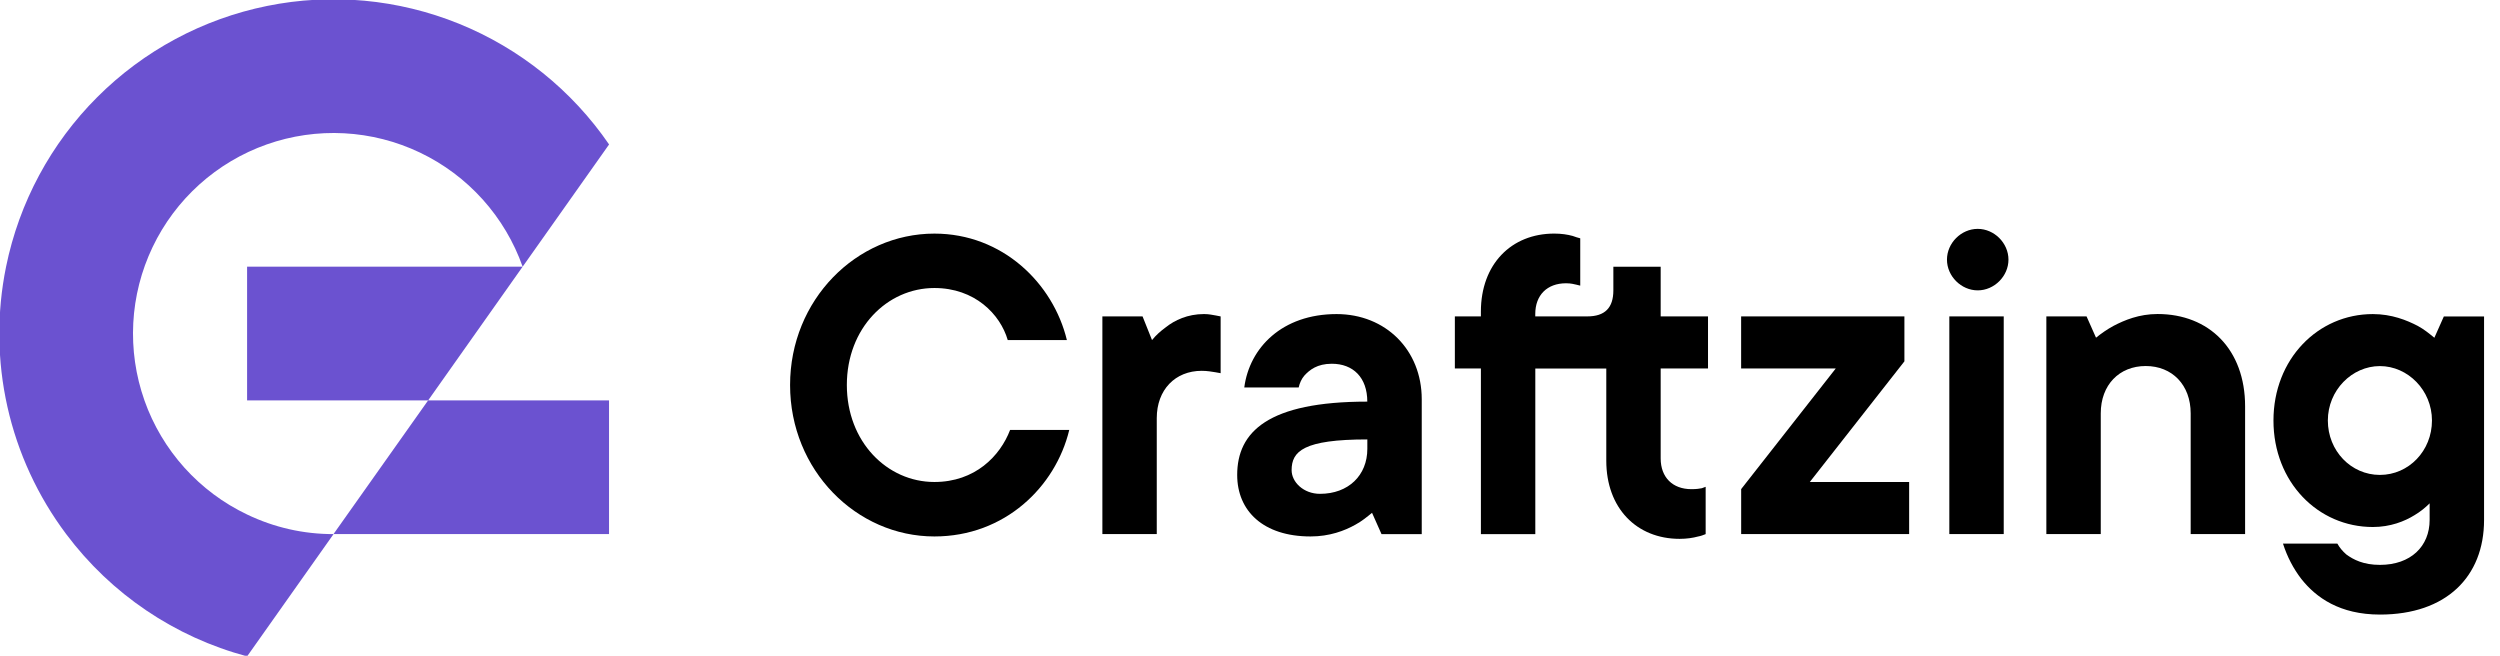 <?xml version="1.0" encoding="utf-8"?>
<svg xmlns="http://www.w3.org/2000/svg" viewBox="0 0 122 32" class="logo__icon" role="presentation">
  <path d="M7.049 19.539C6.621 18.327 6.436 17.043 6.504 15.76C6.572 14.477 6.892 13.219 7.446 12.059C8 10.899 8.776 9.861 9.732 9C10.687 8.141 11.803 7.477 13.015 7.049C14.227 6.621 15.511 6.436 16.794 6.504C18.077 6.572 19.335 6.892 20.495 7.446C21.655 8 22.693 8.776 23.554 9.732C24.413 10.687 25.077 11.803 25.505 13.015L29.723 7.049C27.913 4.409 25.363 2.36 22.396 1.157C19.428 -0.044 16.172 -0.347 13.034 0.29C9.896 0.926 7.015 2.473 4.75 4.736C2.484 6.999 0.935 9.879 0.296 13.016C-0.164 15.274 -0.142 17.606 0.363 19.855C0.868 22.104 1.846 24.219 3.23 26.064C5.419 28.988 8.529 31.089 12.059 32.03L16.277 26.064C14.816 26.068 13.375 25.741 12.059 25.108C10.899 24.556 9.861 23.779 9 22.824C8.141 21.868 7.477 20.753 7.049 19.542V19.539Z" fill="#6B52D0"/>
  <path d="M20.893 19.539L25.504 13.015H12.058V19.539H20.887V19.547L16.276 26.061H29.721V19.538H20.892L20.893 19.539Z" fill="#6B52D0"/>
  <path d="M52.179 20.984C51.51 23.754 49.038 26.179 45.599 26.179C41.788 26.179 38.556 22.947 38.556 18.79C38.556 14.633 41.788 11.4 45.599 11.4C48.924 11.4 51.394 13.825 52.064 16.596H49.178C48.809 15.326 47.562 14.055 45.599 14.055C43.289 14.055 41.326 16.018 41.326 18.788C41.326 21.558 43.289 23.521 45.599 23.521C47.584 23.521 48.809 22.252 49.293 20.981H52.179V20.984Z" fill="currentColor"/>
  <path d="M53.794 15.441H55.757L56.219 16.596C56.404 16.364 56.636 16.157 56.889 15.972C57.327 15.625 57.951 15.326 58.758 15.326C59.012 15.326 59.175 15.372 59.336 15.396L59.567 15.441V18.212L59.314 18.166C59.153 18.142 58.922 18.096 58.644 18.096C57.351 18.096 56.45 19.019 56.45 20.406V26.064H53.796V15.441H53.794Z" fill="currentColor"/>
  <path d="M66.957 25.024C66.704 25.231 66.449 25.44 66.148 25.602C65.618 25.902 64.879 26.179 63.954 26.179C61.644 26.179 60.375 24.932 60.375 23.178C60.375 21.077 61.876 19.599 66.724 19.599C66.724 18.421 66.031 17.751 64.993 17.751C64.277 17.751 63.907 18.052 63.653 18.329C63.514 18.49 63.422 18.698 63.376 18.907H60.721C60.975 16.967 62.569 15.327 65.224 15.327C67.625 15.327 69.381 17.083 69.381 19.484V26.065H67.418L66.956 25.027L66.957 25.024ZM66.726 21.444C63.609 21.444 63.031 22.022 63.031 22.945C63.031 23.523 63.609 24.099 64.416 24.099C65.802 24.099 66.726 23.198 66.726 21.905V21.443V21.444Z" fill="currentColor"/>
  <path d="M72.267 17.981H70.997V15.44H72.267V15.209C72.267 12.899 73.745 11.399 75.846 11.399C76.193 11.399 76.493 11.444 76.747 11.514C76.886 11.56 77 11.606 77.116 11.63V13.939L76.93 13.893C76.815 13.87 76.677 13.824 76.422 13.824C75.499 13.824 74.921 14.402 74.921 15.324V15.44H77.462C78.317 15.44 78.732 15.024 78.732 14.17V13.016H81.041V15.441H83.351V17.982H81.041V22.37C81.041 23.293 81.619 23.871 82.542 23.871C82.796 23.871 82.935 23.847 83.05 23.825L83.236 23.756V26.065C83.12 26.111 83.004 26.157 82.867 26.181C82.613 26.25 82.313 26.296 81.966 26.296C79.865 26.296 78.387 24.796 78.387 22.486V17.984H74.923V26.065H72.268V17.984L72.267 17.981Z" fill="currentColor"/>
  <path d="M84.967 23.87L89.585 17.981H84.967V15.44H92.935V17.634L88.317 23.523H93.166V26.064H84.969V23.87H84.967Z" fill="currentColor"/>
  <path d="M95.012 12.67C95.012 11.861 95.705 11.169 96.513 11.169C97.32 11.169 98.013 11.862 98.013 12.67C98.013 13.477 97.32 14.17 96.513 14.17C95.705 14.17 95.012 13.477 95.012 12.67ZM95.127 15.44H97.782V26.062H95.127V15.44Z" fill="currentColor"/>
  <path d="M99.861 15.441H101.824L102.286 16.48C102.539 16.273 102.84 16.064 103.141 15.902C103.671 15.625 104.388 15.324 105.289 15.324C107.806 15.324 109.561 17.056 109.561 19.827V26.061H106.905V20.172C106.905 18.787 106.004 17.862 104.711 17.862C103.418 17.862 102.517 18.785 102.517 20.172V26.061H99.862V15.438L99.861 15.441Z" fill="currentColor"/>
  <path d="M114.062 26.526C114.178 26.733 114.316 26.895 114.501 27.058C114.847 27.311 115.332 27.566 116.141 27.566C117.641 27.566 118.566 26.665 118.566 25.372V24.563C118.359 24.77 118.104 24.979 117.827 25.141C117.342 25.442 116.649 25.718 115.794 25.718C113.116 25.718 110.945 23.524 110.945 20.523C110.945 17.521 113.116 15.327 115.794 15.327C116.717 15.327 117.456 15.628 117.988 15.905C118.289 16.067 118.542 16.274 118.797 16.483L119.259 15.444H121.222V25.373C121.222 28.144 119.375 29.991 116.142 29.991C114.179 29.991 113.025 29.16 112.31 28.259C111.917 27.751 111.616 27.173 111.409 26.527H114.064L114.062 26.526ZM118.68 20.521C118.68 19.043 117.502 17.865 116.139 17.865C114.776 17.865 113.599 19.043 113.599 20.521C113.599 22 114.73 23.176 116.139 23.176C117.548 23.176 118.68 21.998 118.68 20.521Z" fill="currentColor"/>
</svg>